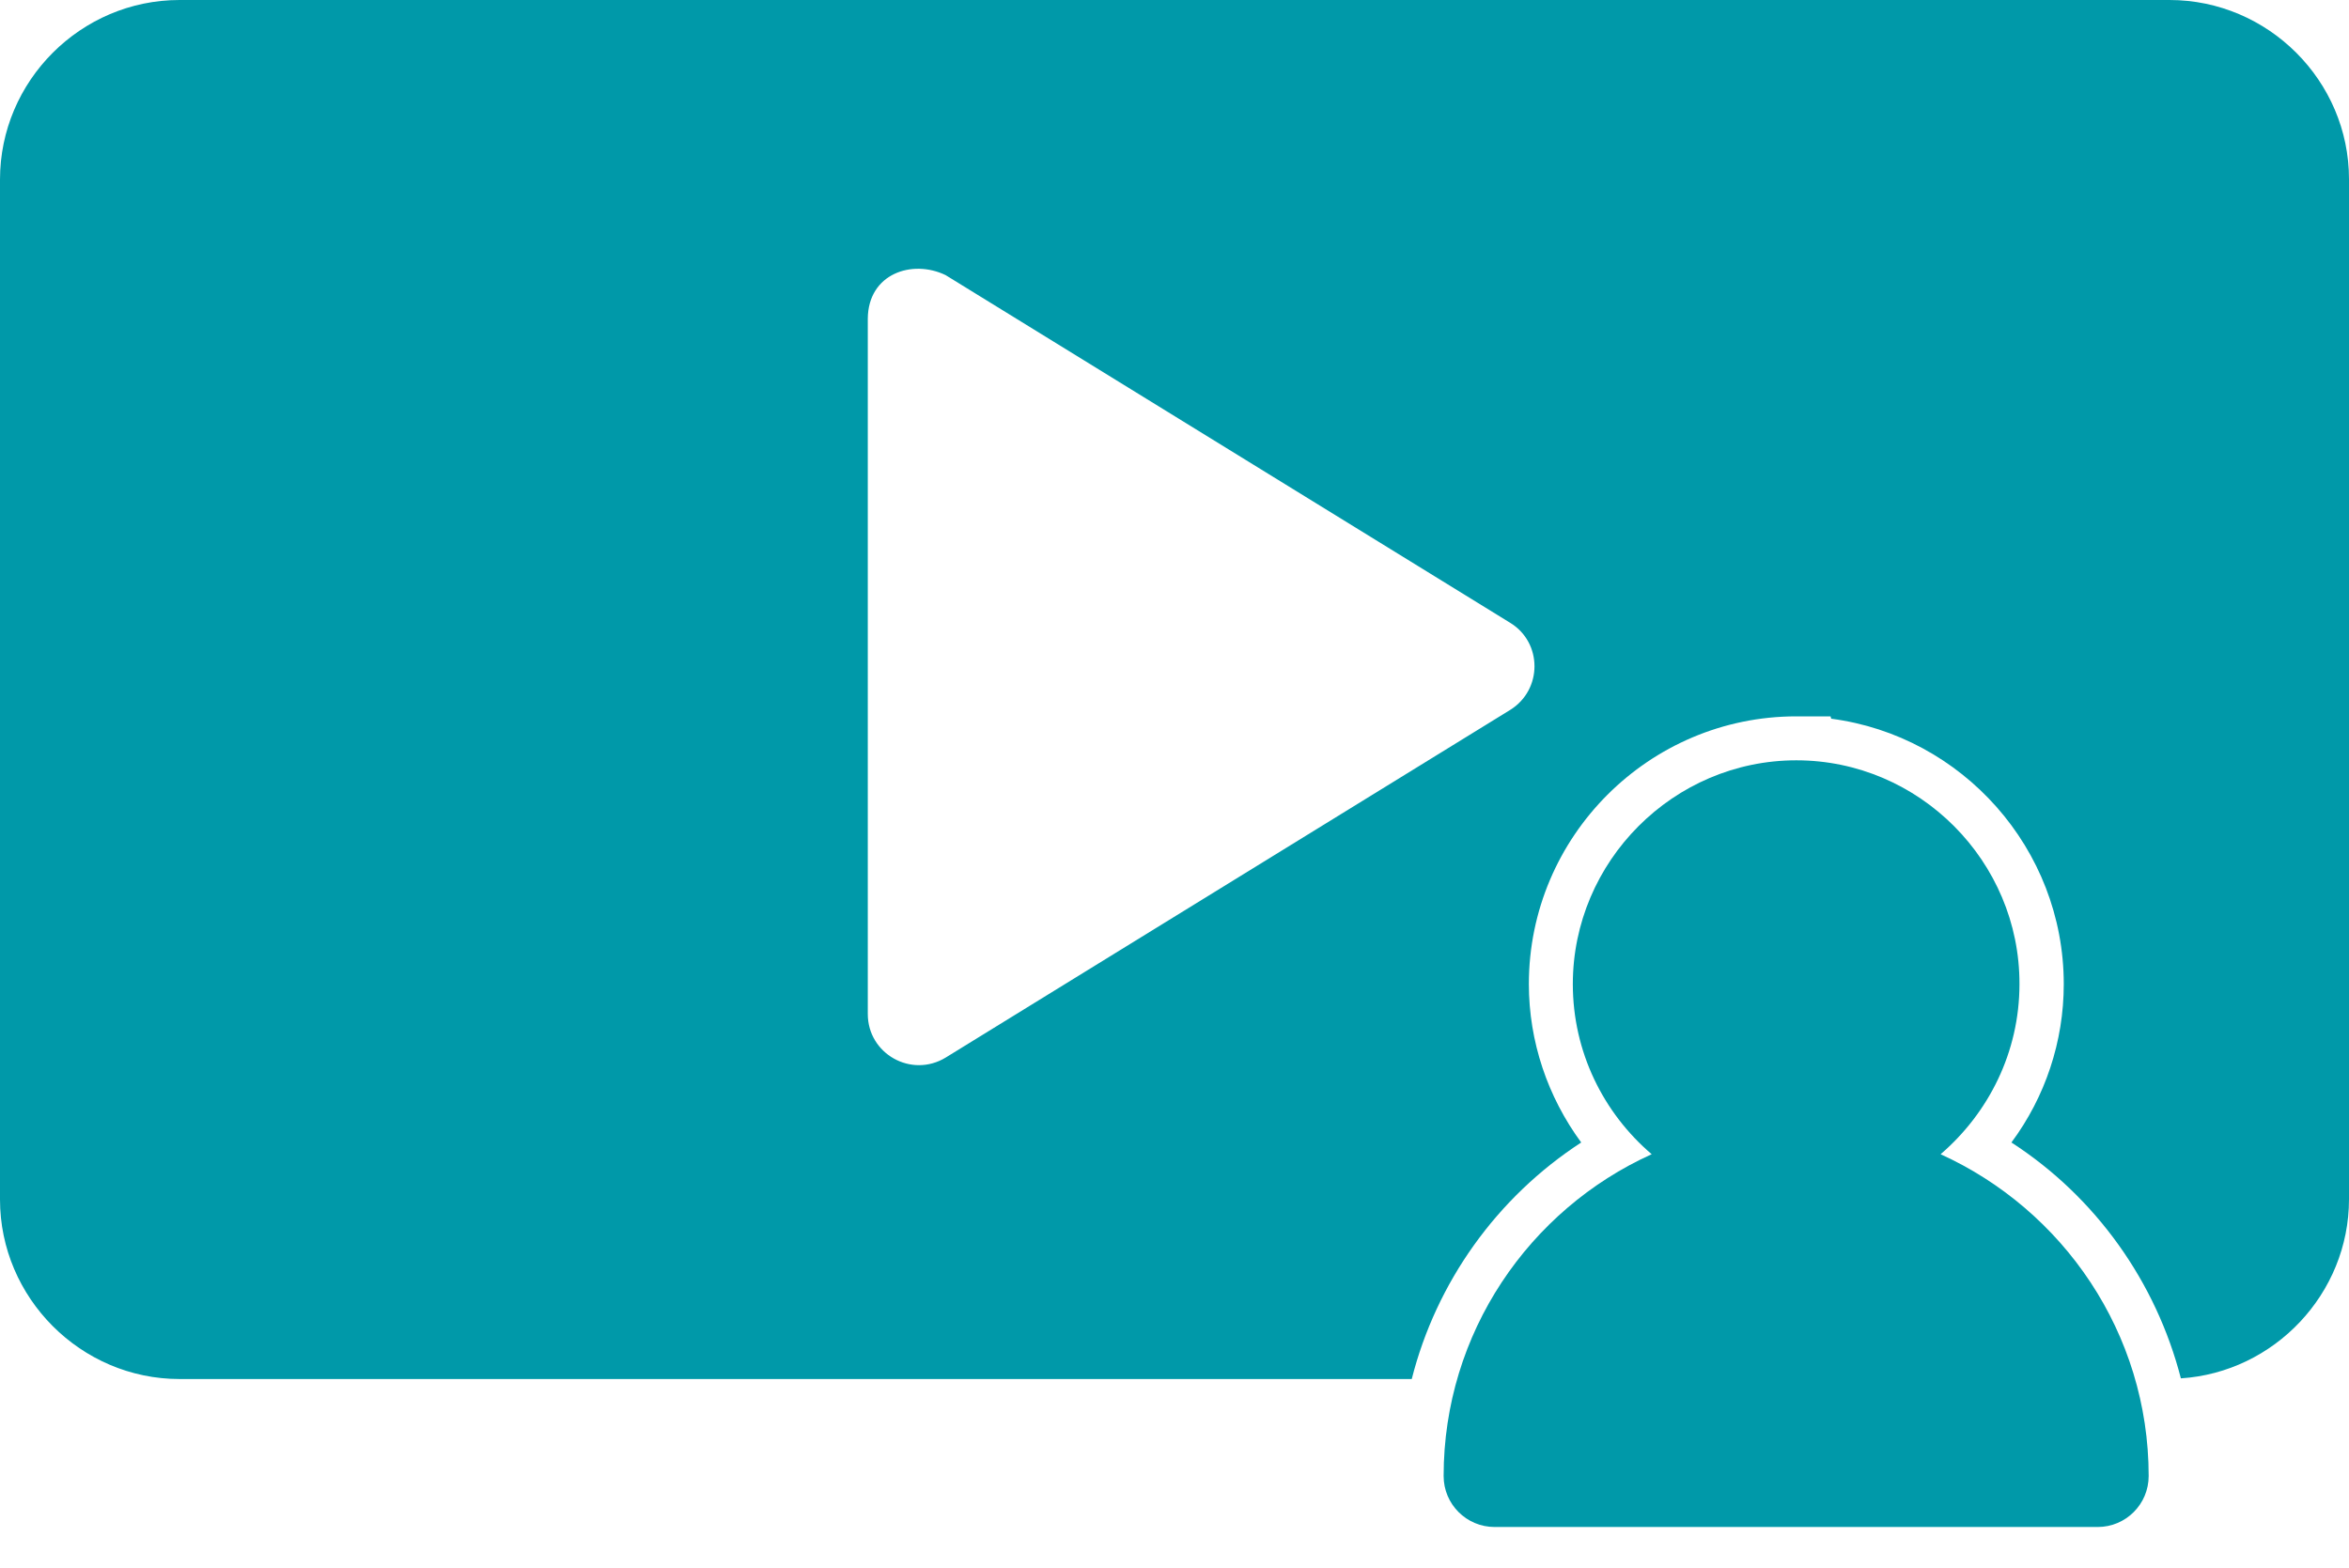 <svg xmlns="http://www.w3.org/2000/svg" xmlns:xlink="http://www.w3.org/1999/xlink" id="Calque_1" x="0px" y="0px" viewBox="0 0 700 467.3" style="enable-background:new 0 0 700 467.3;" xml:space="preserve"><style type="text/css">	.st0{fill:#0099A9;}</style><path class="st0" d="M646.5,0h-593C24.1,0,0,24.1,0,53.5v304C0,386.8,24.1,411,53.5,411h367.2c7.3-28.8,25.3-54.1,50.5-70.5 c-10-13.6-15.6-30.1-15.6-47.2c0-44,35.8-79.8,79.7-79.8h10.2l0.2,0.7c39,5.1,69.3,38.7,69.3,79.1c0,17.1-5.5,33.6-15.6,47.2 c25.2,16.3,43.1,41.6,50.5,70.3c27.8-1.8,50.1-25.2,50.1-53.4v-304C700,24.1,675.9,0,646.5,0z M450,211.6L281.8,315.2 c-10.2,6.2-23.2-1.1-23.2-13V95c0.1-13.5,13.3-17.8,23.2-13v0L450,185.6C459.7,191.5,459.7,205.6,450,211.6z"></path><path class="st0" d="M535.3,226.6c-36.6,0-66.6,30.1-66.6,66.7c0,20.2,9.1,38.4,23.5,50.7c-36.5,16.5-62,53.3-62,95.9v0 c0,8.4,6.8,15.2,15.2,15.2h179.7c8.4,0,15.2-6.8,15.2-15.2c0-42.6-25.5-79.3-62-95.9c14.3-12.3,23.5-30.4,23.5-50.7 C601.9,256.7,571.9,226.6,535.3,226.6L535.3,226.6z"></path></svg>
